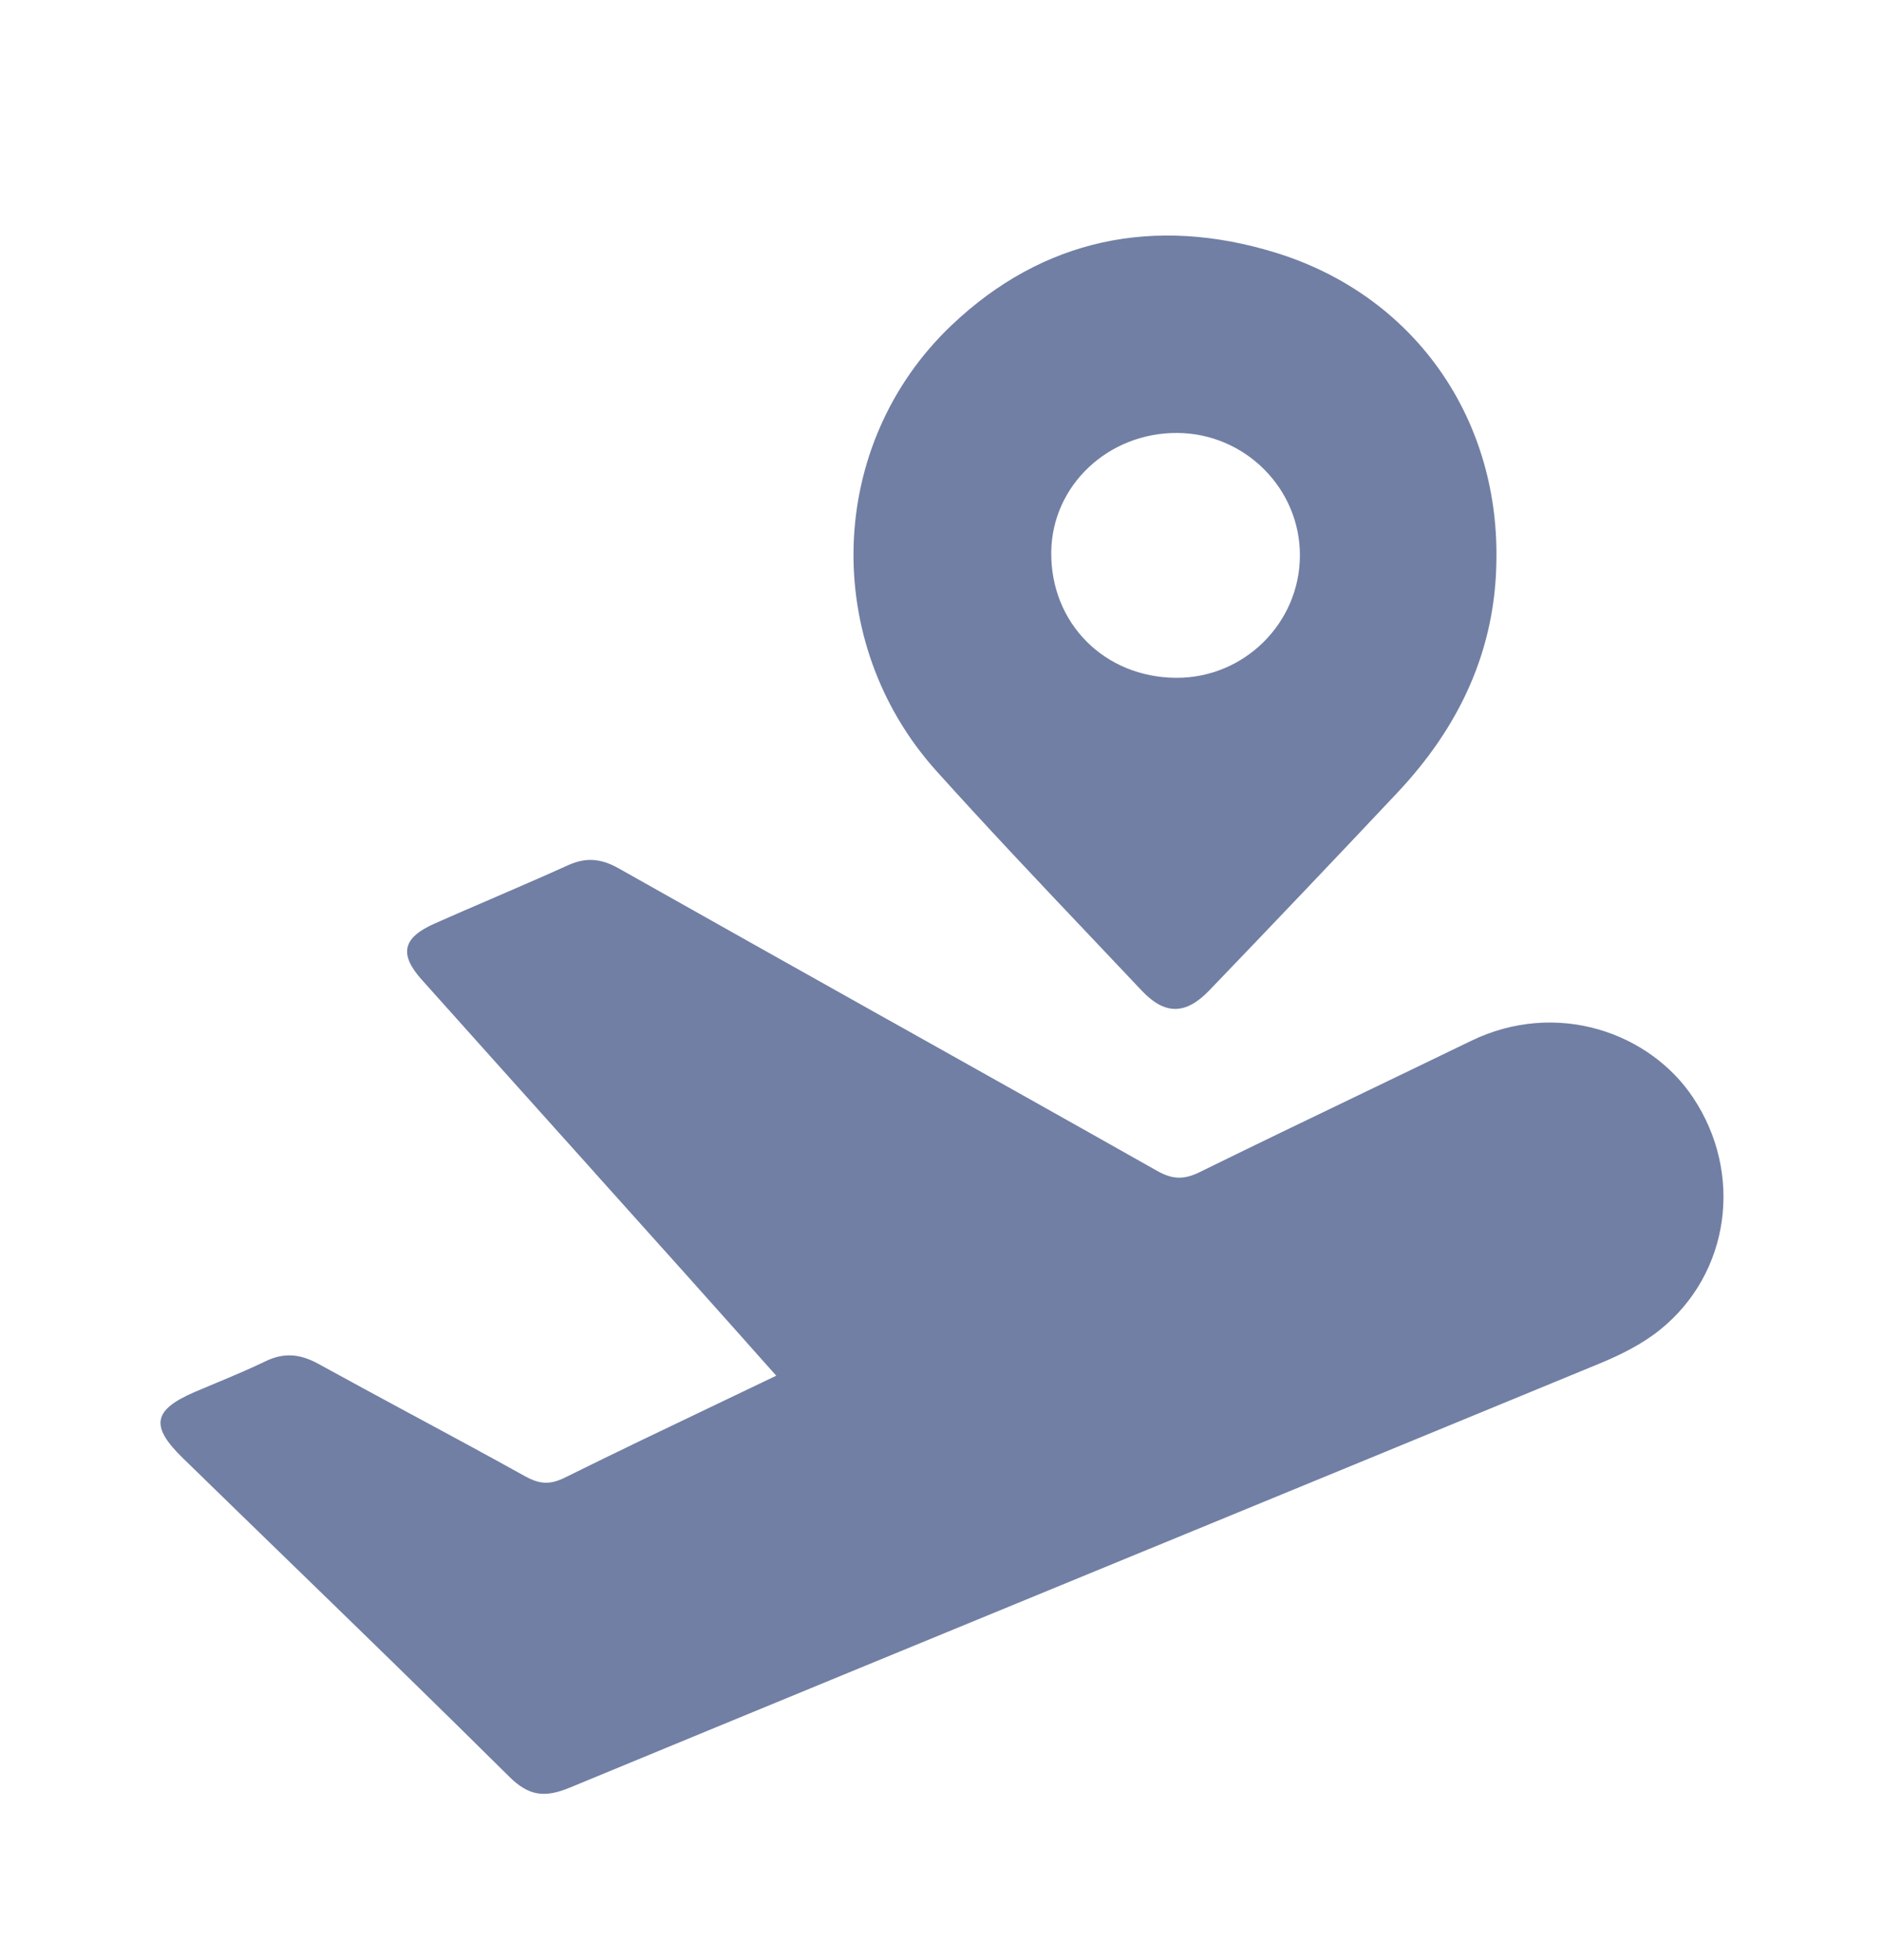 <svg width="24" height="25" viewBox="0 0 24 25" fill="none" xmlns="http://www.w3.org/2000/svg">
<path fill-rule="evenodd" clip-rule="evenodd" d="M19.083 7.127C19.075 8.291 18.61 9.271 17.818 10.112C17.024 10.956 16.225 11.795 15.422 12.631C15.119 12.947 14.853 12.946 14.559 12.634C14.345 12.407 14.13 12.181 13.916 11.954L13.916 11.954C13.251 11.253 12.587 10.551 11.941 9.833C10.467 8.193 10.537 5.664 12.137 4.146C13.3 3.042 14.724 2.75 16.259 3.22C18.021 3.76 19.107 5.308 19.083 7.127ZM9.899 17.546L9.523 17.124L9.523 17.123C9.248 16.815 8.982 16.516 8.714 16.217C8.337 15.796 7.959 15.375 7.581 14.954L7.58 14.952C6.845 14.133 6.11 13.314 5.377 12.494C5.085 12.167 5.136 11.959 5.543 11.779C5.778 11.675 6.015 11.572 6.251 11.471C6.583 11.327 6.916 11.184 7.245 11.035C7.476 10.93 7.668 10.951 7.889 11.075C9.032 11.72 10.177 12.362 11.321 13.004L11.322 13.004C12.469 13.647 13.617 14.29 14.762 14.937C14.953 15.044 15.101 15.047 15.296 14.951C15.992 14.609 16.69 14.273 17.389 13.937C17.845 13.717 18.302 13.498 18.757 13.277C19.851 12.745 21.041 13.17 21.592 14.001C22.237 14.97 22.061 16.244 21.167 16.962C20.943 17.142 20.672 17.278 20.403 17.389C18.493 18.177 16.582 18.963 14.672 19.749L14.671 19.749C12.202 20.765 9.733 21.78 7.266 22.8C6.953 22.929 6.749 22.912 6.498 22.664C5.542 21.716 4.576 20.778 3.61 19.84L3.61 19.84C3.184 19.426 2.758 19.013 2.333 18.598C1.911 18.188 1.951 17.983 2.485 17.753C2.575 17.715 2.665 17.677 2.756 17.639C2.966 17.551 3.177 17.463 3.382 17.364C3.622 17.246 3.831 17.269 4.06 17.395C4.455 17.612 4.851 17.826 5.247 18.04L5.248 18.04C5.731 18.3 6.214 18.561 6.693 18.827C6.874 18.928 7.009 18.942 7.201 18.847C7.849 18.526 8.502 18.214 9.17 17.895L9.17 17.895C9.411 17.78 9.654 17.664 9.899 17.546ZM15.015 5.522C15.879 5.528 16.582 6.234 16.577 7.09C16.572 7.951 15.862 8.65 14.999 8.645C14.084 8.64 13.396 7.948 13.406 7.041C13.415 6.193 14.132 5.516 15.015 5.522Z" fill="#717FA4"/>
</svg>
